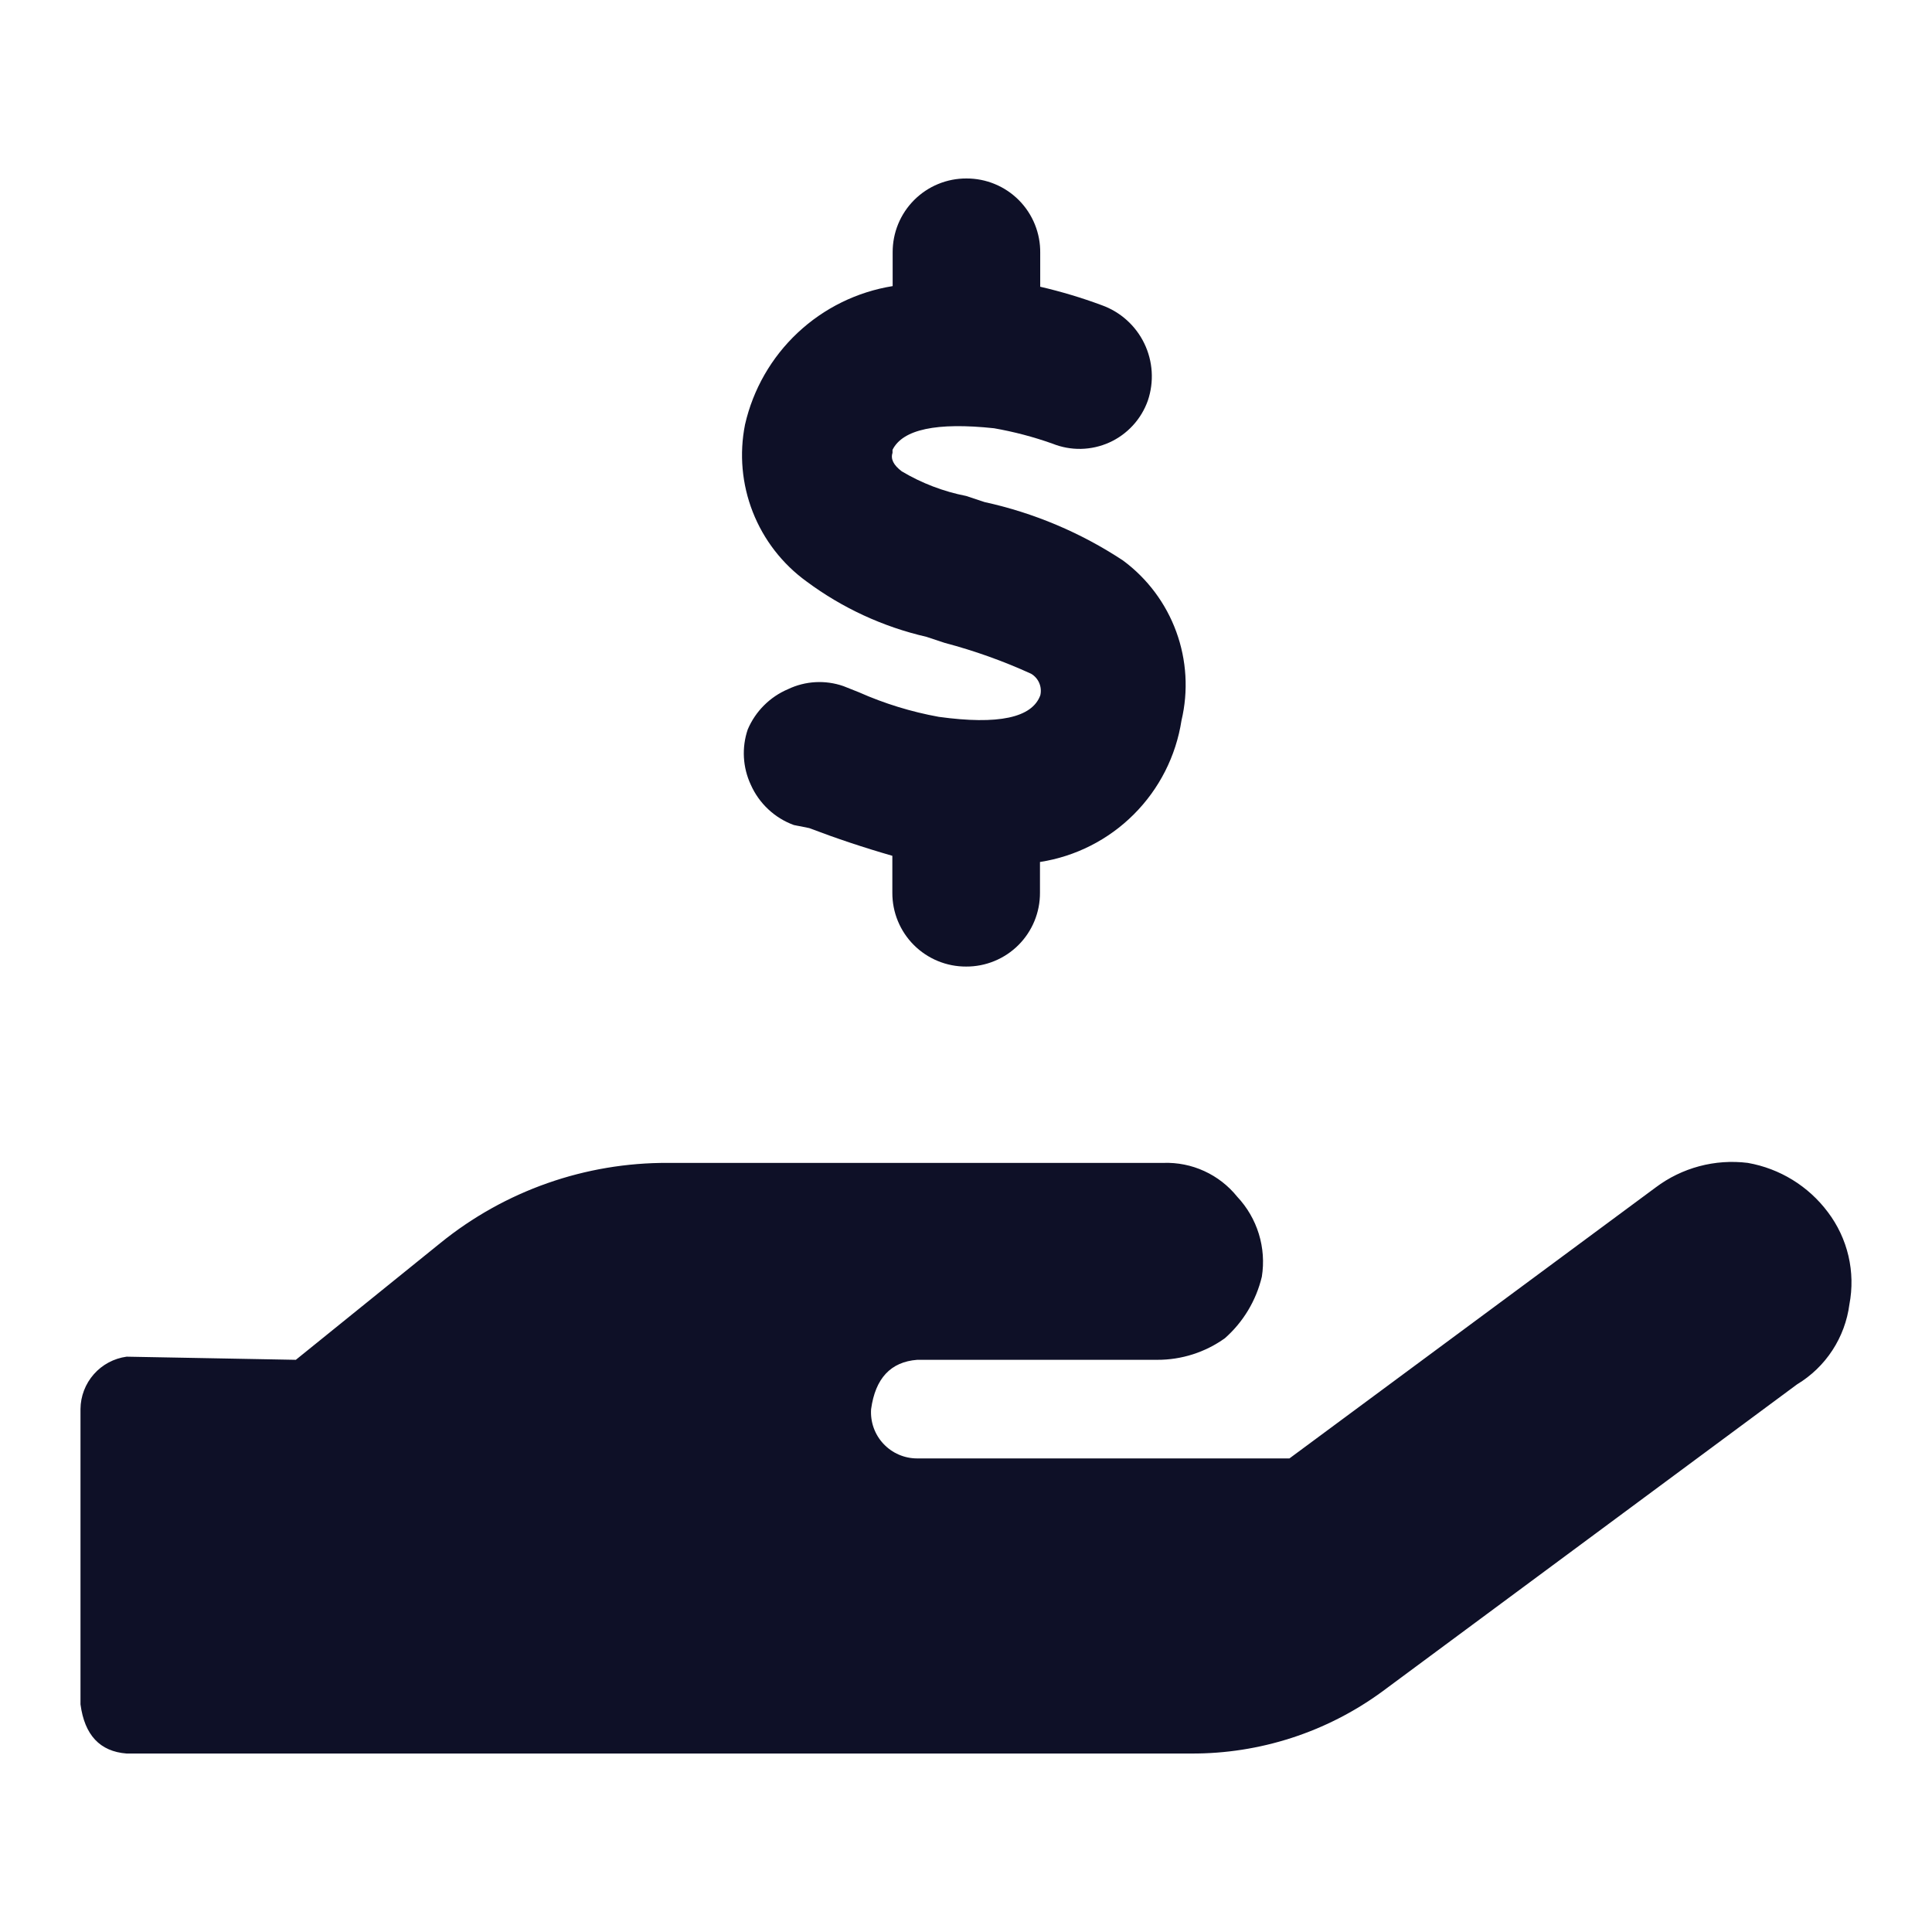 <svg xmlns="http://www.w3.org/2000/svg" width="80" height="80" viewBox="0 0 80 80" fill="none"><g clip-path="url(#clip0_2711_2094)"><path d="M75.687 50.19C74.882 49.114 73.697 48.386 72.373 48.153C71.016 47.984 69.645 48.349 68.553 49.173L53.393 60.39H37.98C37.718 60.391 37.459 60.337 37.218 60.233C36.978 60.13 36.762 59.977 36.583 59.786C36.403 59.596 36.266 59.37 36.177 59.123C36.089 58.877 36.053 58.615 36.07 58.353C36.245 57.073 36.882 56.391 37.98 56.307H47.917C48.922 56.311 49.903 55.998 50.72 55.413C51.48 54.742 52.014 53.853 52.25 52.867C52.345 52.273 52.302 51.666 52.125 51.091C51.948 50.517 51.642 49.991 51.23 49.553C50.864 49.098 50.398 48.735 49.867 48.492C49.337 48.248 48.757 48.133 48.173 48.153H27.667C24.236 48.135 20.905 49.306 18.24 51.467L12.25 56.307L5.243 56.177C4.718 56.248 4.235 56.506 3.885 56.904C3.534 57.302 3.338 57.813 3.333 58.343L3.333 70.573C3.502 71.847 4.139 72.525 5.243 72.61H49.333C52.166 72.621 54.928 71.727 57.217 70.057L74.413 57.323C75 56.969 75.5 56.488 75.875 55.914C76.25 55.34 76.491 54.69 76.58 54.01C76.707 53.346 76.694 52.663 76.54 52.005C76.386 51.347 76.095 50.728 75.687 50.19ZM38.873 29.683C37.732 29.476 36.62 29.134 35.56 28.663L34.923 28.41C34.172 28.149 33.348 28.194 32.63 28.537C31.88 28.856 31.283 29.453 30.963 30.203C30.707 30.955 30.753 31.777 31.09 32.497C31.26 32.88 31.506 33.225 31.812 33.511C32.118 33.798 32.479 34.02 32.873 34.163L33.51 34.29C34.621 34.714 35.768 35.097 36.95 35.437V36.967C36.948 37.368 37.026 37.767 37.179 38.139C37.332 38.51 37.557 38.848 37.841 39.132C38.126 39.416 38.463 39.641 38.835 39.794C39.206 39.947 39.605 40.025 40.007 40.023C40.408 40.025 40.807 39.947 41.178 39.794C41.55 39.641 41.888 39.416 42.172 39.132C42.456 38.848 42.681 38.51 42.834 38.139C42.987 37.767 43.065 37.368 43.063 36.967V35.693C44.535 35.465 45.897 34.774 46.95 33.72C48.004 32.667 48.695 31.305 48.923 29.833C49.212 28.614 49.137 27.336 48.707 26.159C48.277 24.981 47.511 23.956 46.503 23.21C44.757 22.057 42.814 21.237 40.77 20.79L40.007 20.537C39.066 20.353 38.163 20.008 37.34 19.517C37 19.261 36.872 19.007 36.957 18.753V18.627C37.381 17.778 38.782 17.48 41.16 17.733C41.983 17.877 42.793 18.09 43.58 18.37C43.956 18.521 44.358 18.595 44.763 18.587C45.168 18.578 45.567 18.488 45.936 18.322C46.305 18.155 46.636 17.915 46.91 17.617C47.184 17.319 47.395 16.968 47.53 16.587C47.793 15.809 47.74 14.96 47.383 14.221C47.026 13.482 46.392 12.913 45.62 12.637C44.788 12.328 43.938 12.073 43.073 11.873V10.473C43.079 10.069 43.003 9.669 42.852 9.294C42.701 8.92 42.477 8.579 42.193 8.292C41.908 8.005 41.57 7.777 41.197 7.623C40.824 7.468 40.424 7.389 40.02 7.39C39.618 7.388 39.22 7.466 38.848 7.619C38.476 7.772 38.139 7.997 37.855 8.281C37.57 8.566 37.345 8.903 37.192 9.275C37.039 9.646 36.962 10.045 36.963 10.447V11.847C35.489 12.084 34.119 12.757 33.03 13.779C31.941 14.8 31.182 16.124 30.85 17.58C30.608 18.793 30.72 20.05 31.171 21.201C31.623 22.353 32.395 23.351 33.397 24.077C34.876 25.176 36.567 25.957 38.363 26.37L39.127 26.623C40.349 26.946 41.543 27.372 42.693 27.897C42.844 27.985 42.963 28.119 43.032 28.28C43.101 28.441 43.117 28.62 43.077 28.79C42.737 29.723 41.336 30.021 38.873 29.683Z" fill="#0E1027"></path></g><defs><clipPath id="clip0_2711_2094"><rect width="80" height="80" fill="white"></rect></clipPath></defs></svg>
